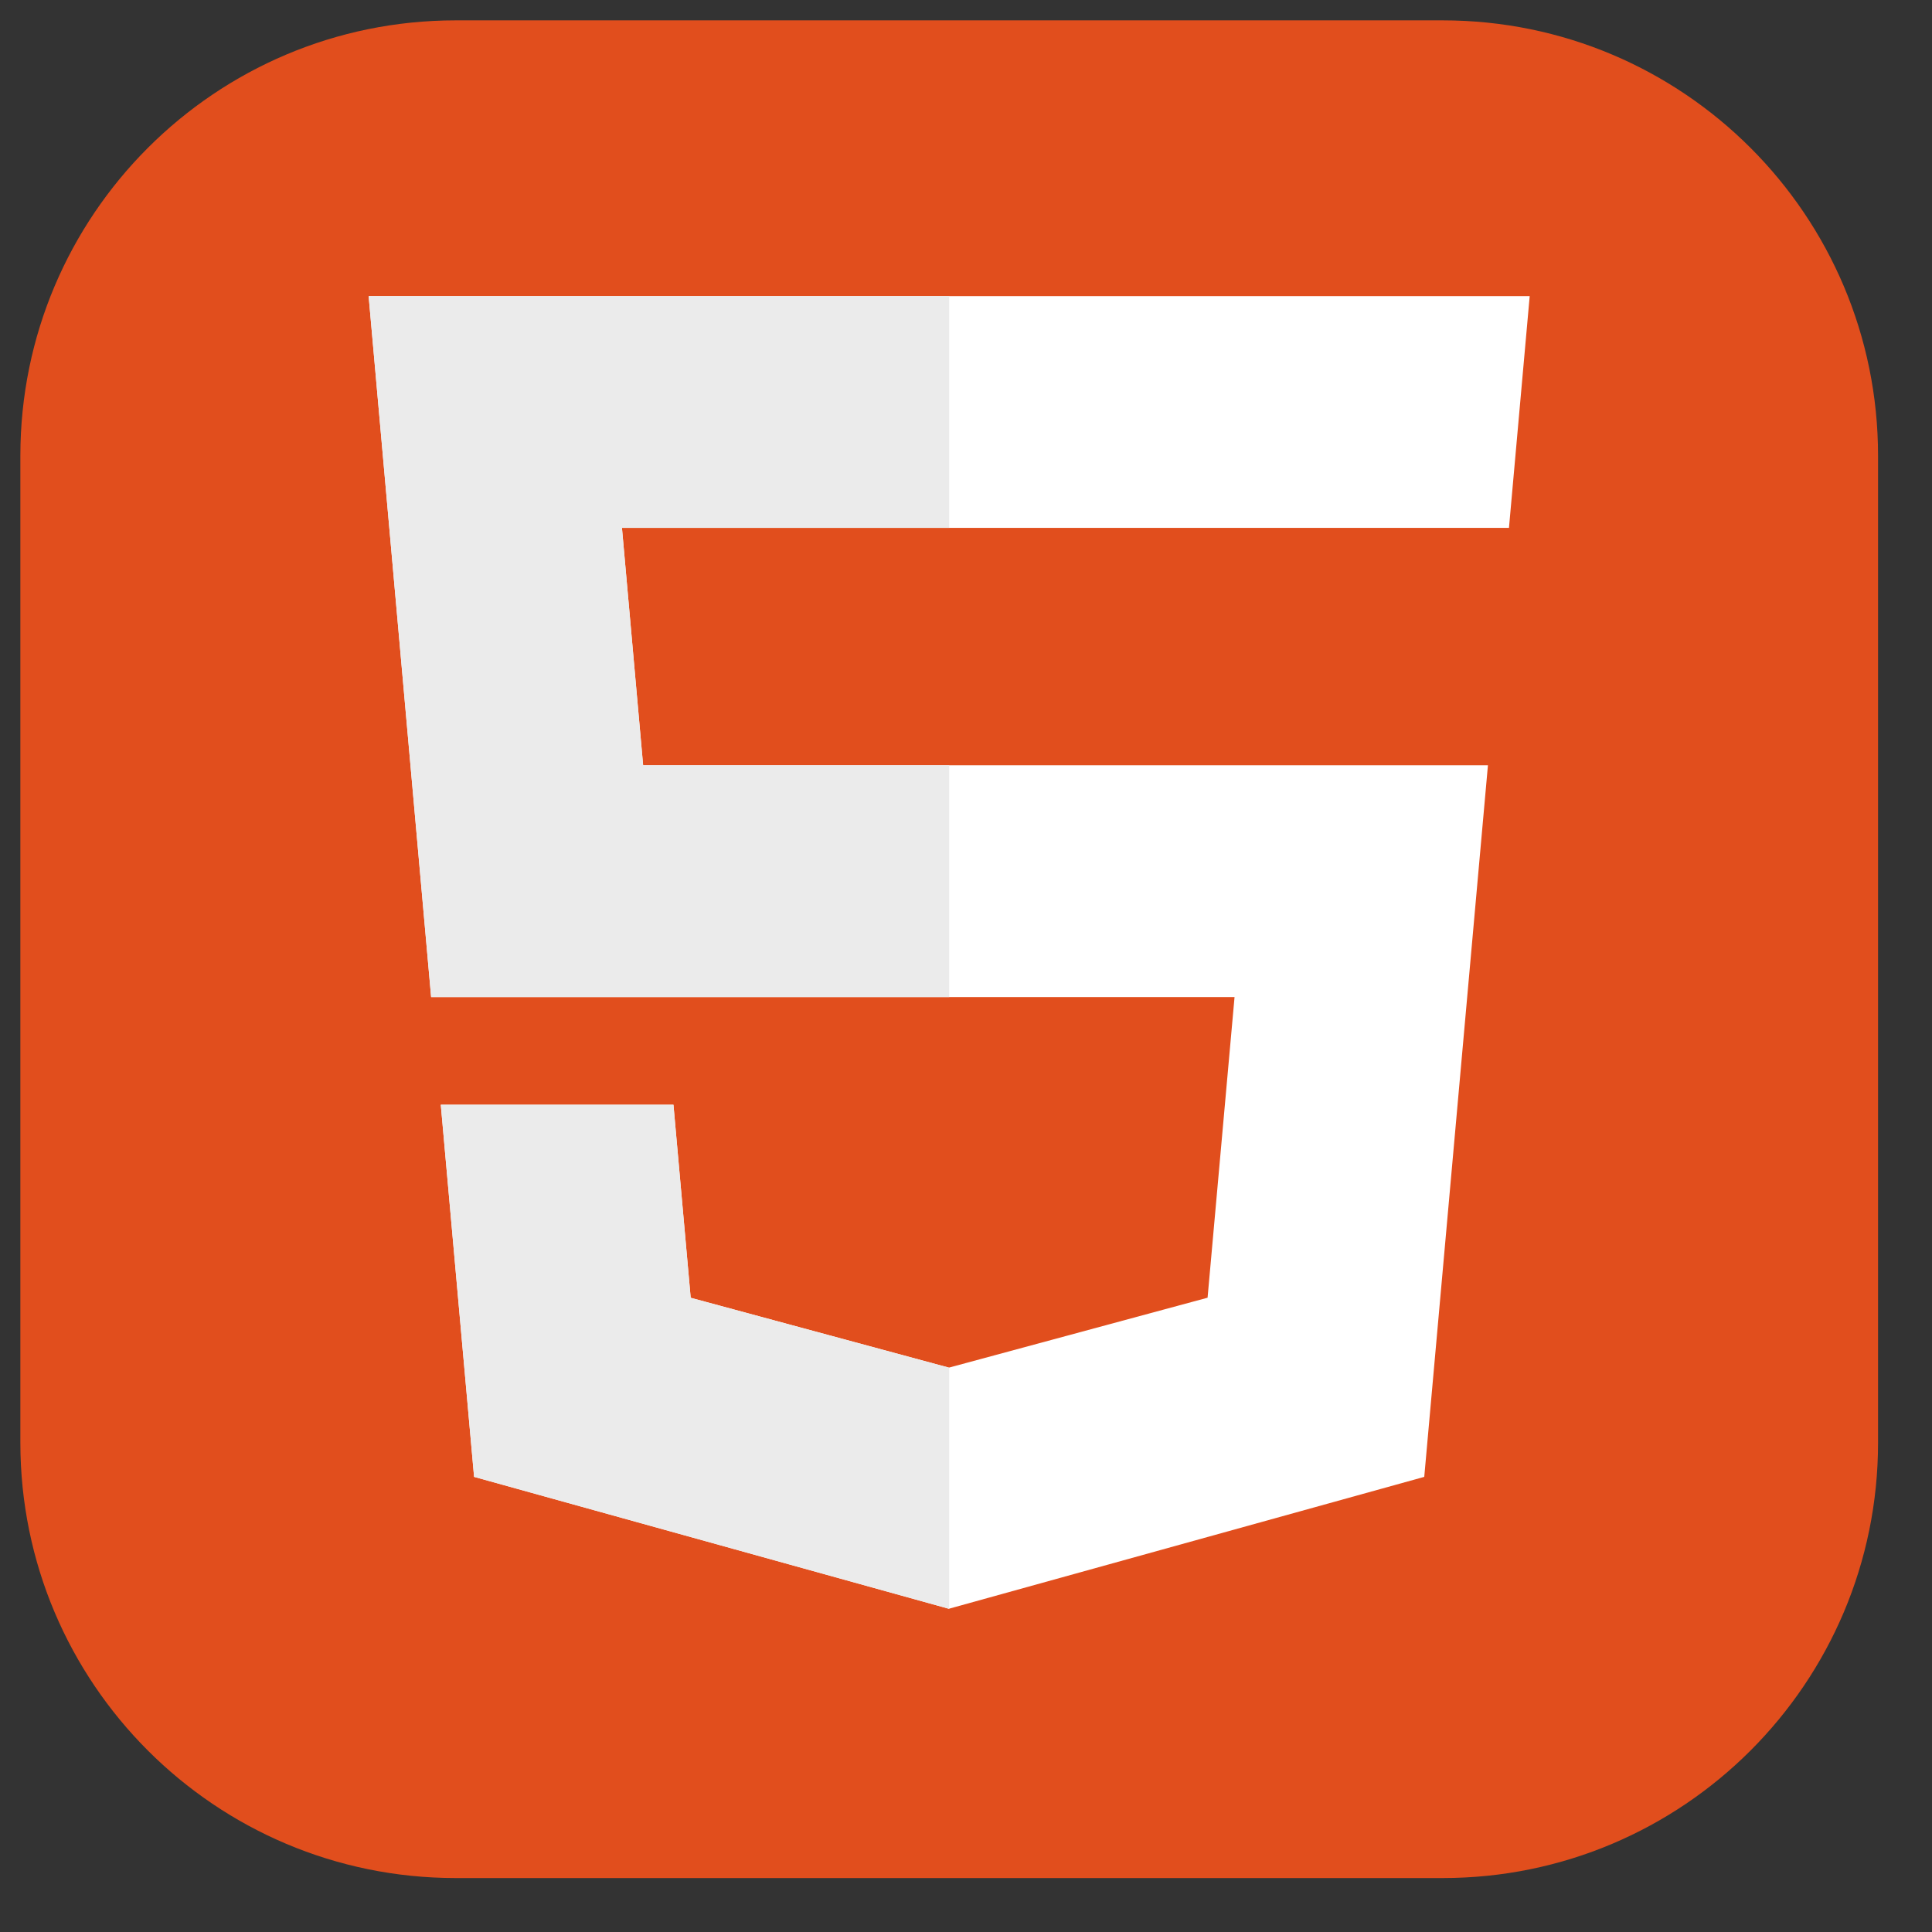 <svg width="26" height="26" viewBox="0 0 26 26" fill="none" xmlns="http://www.w3.org/2000/svg">
<rect x="0" y="0" width="26" height="26" fill="#333333" stroke="none"/>
<path d="M19.415 0.274H6.133C2.897 0.274 0.274 2.897 0.274 6.133V19.415C0.274 22.651 2.897 25.274 6.133 25.274H19.415C22.651 25.274 25.274 22.651 25.274 19.415V6.133C25.274 2.897 22.651 0.274 19.415 0.274Z" fill="#E14E1D"/>
<path d="M4.961 3.985L5.802 13.418H16.614L16.251 17.464L12.77 18.405L9.295 17.465L9.063 14.867H5.932L6.38 19.875L12.769 21.65L19.167 19.875L20.024 10.299H8.655L8.37 7.104H20.307L20.586 3.985H4.961Z" fill="white"/>
<path d="M12.774 3.985H4.961L5.802 13.418H12.774V10.299H8.655L8.37 7.104H12.774V3.985ZM12.774 18.404L12.77 18.405L9.295 17.465L9.063 14.867H5.932L6.38 19.875L12.769 21.65L12.774 21.648L12.774 18.404Z" fill="#EBEBEB"/>
</svg>
